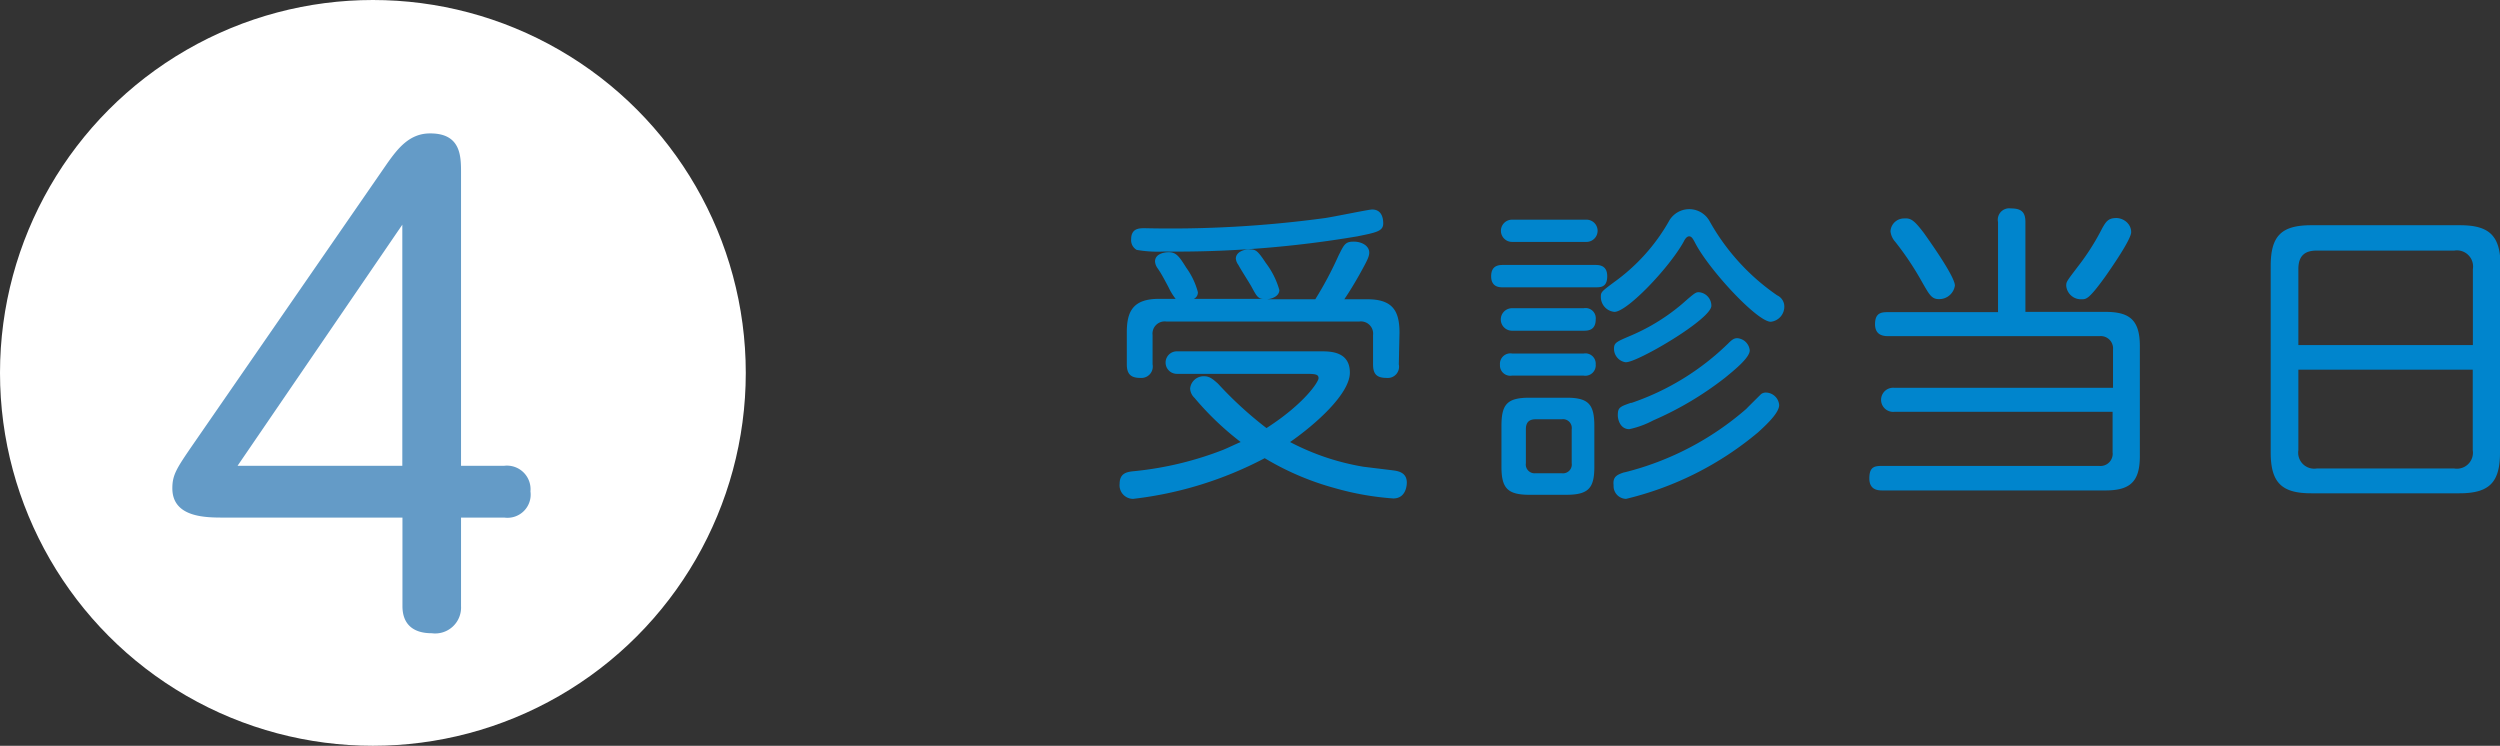 <svg xmlns="http://www.w3.org/2000/svg" width="184.37" height="55" viewBox="0 0 184.37 55"><rect x="0" y="0" width="184.37" height="55" fill="#333333" stroke="none"/><defs><style>.cls-1{fill:#fff;}.cls-2{fill:#649bc7;}.cls-3{fill:#0085cd;}</style></defs><title>label_flow_referral_04</title><g id="レイヤー_2" data-name="レイヤー 2"><g id="MENUのコピー_4" data-name="MENUのコピー 4"><circle class="cls-1" cx="27.5" cy="27.5" r="27.5"/><path class="cls-2" d="M37.19,34.35a1.74,1.74,0,0,1,1.93,1.89,1.71,1.71,0,0,1-1.93,1.93H34V44.7a1.91,1.91,0,0,1-2.16,2c-1.39,0-2.16-.68-2.16-2V38.17H16.49c-1.31,0-3.78,0-3.78-2.16,0-1,.32-1.48,1.53-3.24L28.59,12c.72-1,1.58-2.16,3.11-2.16C34,9.82,34,11.53,34,12.75v21.6Zm-7.52,0V16.57L17.52,34.35Z"/><path class="cls-3" d="M102.75,34.69c.34.05,1,.14,1,.9,0,.07,0,1.17-1,1.17A21,21,0,0,1,98.45,36a20.43,20.43,0,0,1-5.18-2.21,27.57,27.57,0,0,1-9.7,3,1,1,0,0,1-1-1.11c0-.85.63-.89,1.15-.94a24.75,24.75,0,0,0,6.47-1.56c.55-.23,1-.46,1.31-.58a21.45,21.45,0,0,1-3.41-3.26,1,1,0,0,1-.32-.69,1,1,0,0,1,1.06-.9c.37,0,.62.21,1,.55a28.06,28.06,0,0,0,3.57,3.27c2.76-1.77,3.84-3.4,3.84-3.68s-.23-.32-.92-.32H86.79a.83.83,0,1,1,0-1.66H97.41c.69,0,2.14,0,2.14,1.57S97,31.31,95.14,32.6a18,18,0,0,0,5.4,1.82Zm.41-7.82a.83.83,0,0,1-.9,1c-.73,0-1-.28-1-1V24.71a.9.9,0,0,0-1-1H86a.9.9,0,0,0-1,1v2.16a.84.84,0,0,1-.9,1c-.67,0-1-.25-1-1V24.5c0-1.56.48-2.46,2.37-2.46H86.7a4.46,4.46,0,0,1-.53-.87c-.39-.73-.53-1-.81-1.4a1,1,0,0,1-.18-.48c0-.58.69-.69,1-.69.55,0,.76.27,1.31,1.15a5.45,5.45,0,0,1,.85,1.79.51.51,0,0,1-.3.5h5.13c-.42,0-.53-.27-.9-.94-.14-.25-.83-1.33-.94-1.56a.94.94,0,0,1-.19-.46c0-.58.79-.69.9-.69.55,0,.65,0,1.31,1a6,6,0,0,1,1,2c0,.41-.46.64-.9.68H97a26.87,26.87,0,0,0,1.7-3.19c.42-.85.51-1.06,1.13-1.06s1.15.32,1.15.81c0,.32-.21.69-.74,1.65-.34.6-.71,1.22-1.1,1.79h1.7c1.84,0,2.37.83,2.37,2.46Zm-3-9.45a79.9,79.9,0,0,1-14.33,1.13,9.14,9.14,0,0,1-2-.12.82.82,0,0,1-.41-.78c0-.82.6-.82,1-.82a84.44,84.44,0,0,0,13.23-.74c.57-.07,3.28-.64,3.54-.64.82,0,.82.85.82,1.05C102,17.05,101.48,17.15,100.15,17.42Z"/><path class="cls-3" d="M110.85,21.19c-.26,0-.88,0-.88-.82s.6-.83.88-.83h6.78c.28,0,.9,0,.9.83s-.49.82-.9.82Zm.66-3.35a.82.82,0,1,1,0-1.64H117a.82.82,0,1,1,0,1.64Zm0,6.55a.83.83,0,1,1,0-1.66h5.29a.75.75,0,0,1,.88.83c0,.81-.58.83-.88.83Zm0,3.31a.76.76,0,0,1-.89-.8.77.77,0,0,1,.89-.83h5.29a.76.76,0,0,1,.88.8.77.77,0,0,1-.9.83Zm6.07,6.72c0,1.56-.41,2.07-2.07,2.07H112.8c-1.63,0-2.07-.49-2.07-2.07v-3c0-1.58.39-2.09,2.07-2.09h2.71c1.62,0,2.07.46,2.07,2.09Zm-1.67-2.76a.65.65,0,0,0-.74-.74h-1.91c-.48,0-.73.21-.73.74v2.5a.65.65,0,0,0,.73.74h1.91a.65.65,0,0,0,.74-.74Zm8.25-13.82C123.08,19.77,120,23,119.06,23a1.1,1.1,0,0,1-1-1.08c0-.37,0-.39,1-1.13a14.08,14.08,0,0,0,4-4.44,1.71,1.71,0,0,1,3-.07,16.25,16.25,0,0,0,5,5.5.91.91,0,0,1,.53.85,1.12,1.12,0,0,1-1,1.1c-1,0-4.58-3.86-5.59-5.84-.16-.3-.25-.46-.43-.46S124.25,17.65,124.16,17.84Zm-4.37,17a21.64,21.64,0,0,0,9-4.69c.11-.12,1-1,1.08-1.08a.57.57,0,0,1,.34-.12,1,1,0,0,1,1,.92c0,.58-.94,1.45-1.54,2a23.75,23.75,0,0,1-9.75,4.92.94.94,0,0,1-.92-1C118.92,35.13,119.29,35,119.79,34.83Zm.14-8.12a1,1,0,0,1-.9-1c0-.46.19-.52,1.31-1a14.73,14.73,0,0,0,3.73-2.32c.94-.83,1-.85,1.22-.85a1,1,0,0,1,.92,1C126.21,23.54,120.78,26.71,119.93,26.71Zm.37,3a18.94,18.94,0,0,0,7.17-4.41c.26-.26.42-.37.65-.37a1,1,0,0,1,.92.9c0,.55-1.18,1.49-1.8,2A24.18,24.18,0,0,1,121.93,31a6.78,6.78,0,0,1-1.77.65c-.71,0-.85-.78-.85-1C119.31,30.07,119.42,30,120.3,29.7Z"/><path class="cls-3" d="M139.71,30.37a.89.89,0,1,1,0-1.77h16.12V25.79a.91.91,0,0,0-1-1H139.28c-.28,0-1,0-1-.88s.51-.89,1-.89h8.07V16.37a.84.84,0,0,1,.94-1c.76,0,1.08.25,1.08,1V23h5.89c1.77,0,2.55.57,2.55,2.53v8.11c0,1.91-.74,2.53-2.55,2.53h-16.4c-.32,0-1,0-1-.89s.41-.92,1-.92H154.8a.9.9,0,0,0,1-1V30.37Zm2.23-13.11c.05.09,2.23,3.08,2.23,3.8a1.17,1.17,0,0,1-1.17,1c-.55,0-.71-.32-1.24-1.24a21.87,21.87,0,0,0-2-3,1.36,1.36,0,0,1-.34-.76,1,1,0,0,1,1-.95C140.93,16.07,141.18,16.25,141.94,17.26Zm15.23-.14c0,.53-1.41,2.56-1.89,3.25-1.22,1.7-1.43,1.7-1.75,1.7a1.09,1.09,0,0,1-1.15-1c0-.3.05-.34.85-1.4a17.37,17.37,0,0,0,1.8-2.83c.3-.53.46-.74,1-.76S157.17,16.48,157.17,17.12Z"/><path class="cls-3" d="M184.37,33.38c0,2.21-.8,3-3,3H170.46c-2.14,0-3-.74-3-3V19.61c0-2.23.8-3,3-3h10.95c2.11,0,3,.71,3,3Zm-2-7.93V19.84A1.19,1.19,0,0,0,181,18.48H170.85c-.78,0-1.35.3-1.35,1.36v5.61ZM169.5,27.26V33.2a1.18,1.18,0,0,0,1.35,1.35H181a1.18,1.18,0,0,0,1.36-1.35V27.26Z"/></g></g></svg>